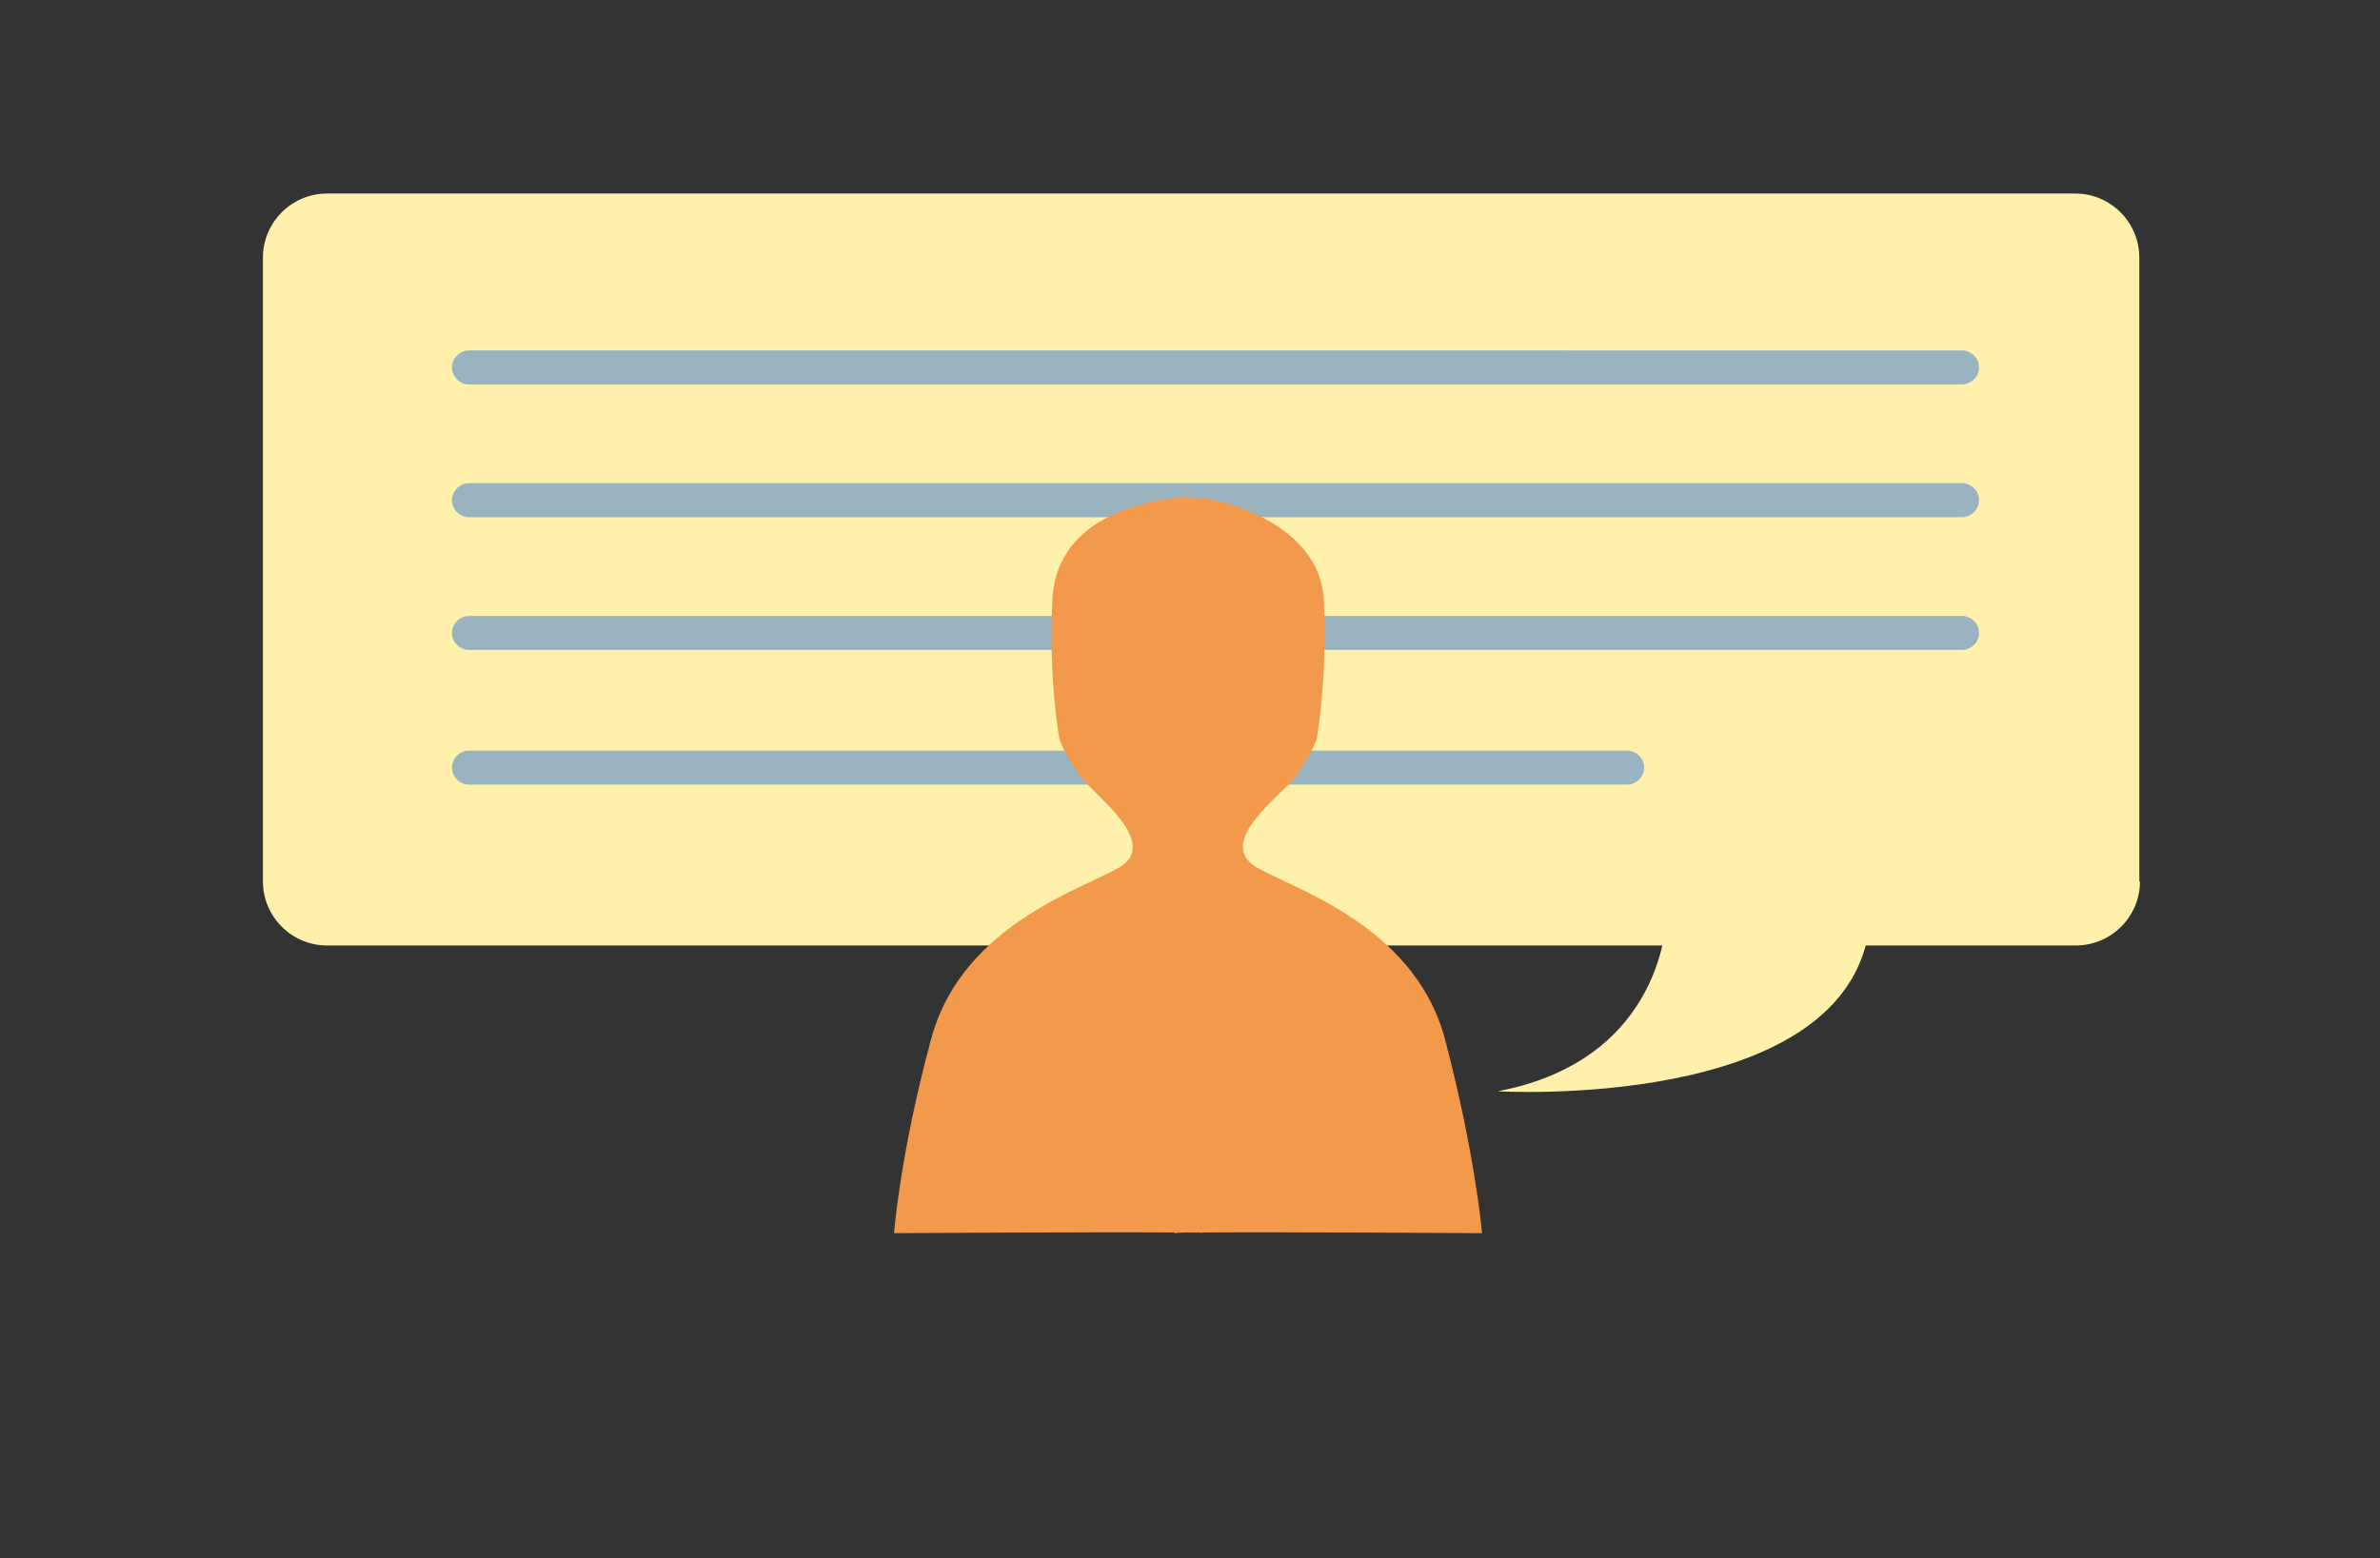 <?xml version="1.0" encoding="utf-8"?>
<!-- Generator: Adobe Illustrator 27.9.0, SVG Export Plug-In . SVG Version: 6.00 Build 0)  -->
<svg version="1.1" id="レイヤー_1" xmlns="http://www.w3.org/2000/svg" xmlns:xlink="http://www.w3.org/1999/xlink" x="0px"
	 y="0px" viewBox="0 0 363.9 238.3" style="enable-background:new 0 0 363.9 238.3;" xml:space="preserve">
<rect x="0" y="0" width="363.9" height="238.3" fill="#333333" stroke="none"/>
<style type="text/css">
	.st0{fill:#FFF0AC;}
	.st1{fill:#9AB3C0;}
	.st2{fill:#F3994B;}
</style>
<g>
	<path class="st0" d="M327.2,134.8c0,5.4-4.4,9.8-9.8,9.8H50c-5.4,0-9.8-4.4-9.8-9.8V39.4c0-5.4,4.4-9.8,9.8-9.8h267.3
		c5.4,0,9.8,4.4,9.8,9.8v95.4H327.2z"/>
</g>
<g>
	<path class="st0" d="M254.8,140L254.8,140c0,0,0,22-25.8,26.9c0,0,52.1,3.1,56.7-24.3L254.8,140z"/>
</g>
<path class="st1" d="M300,58.8H71.7c-1.4,0-2.6-1.2-2.6-2.6s1.2-2.6,2.6-2.6H300c1.4,0,2.6,1.2,2.6,2.6S301.4,58.8,300,58.8z"/>
<path class="st1" d="M300,79.1H71.7c-1.4,0-2.6-1.2-2.6-2.6s1.2-2.6,2.6-2.6H300c1.4,0,2.6,1.2,2.6,2.6S301.4,79.1,300,79.1z"/>
<path class="st1" d="M300,99.4H71.7c-1.4,0-2.6-1.2-2.6-2.6s1.2-2.6,2.6-2.6H300c1.4,0,2.6,1.2,2.6,2.6S301.4,99.4,300,99.4z"/>
<path class="st1" d="M248.8,120H71.7c-1.4,0-2.6-1.2-2.6-2.6s1.2-2.6,2.6-2.6h177.1c1.4,0,2.6,1.2,2.6,2.6
	C251.4,118.8,250.2,120,248.8,120z"/>
<path class="st2" d="M226.6,188.6c0,0-1-12-5.7-29.8c-4.8-17.7-24-23.1-29-26.3c-5-3.2,1.3-8.8,4.6-12c3.2-3.2,4.8-7.4,4.8-7.4
	s1.7-9,1.1-21.4c-0.6-11.7-16-15.6-19.6-15.6c-1.2-0.1-3.5-0.1-3.5,0.1c-6.3,0.8-17.8,3.9-18.4,15.5c-0.6,12.4,1.1,21.4,1.1,21.4
	s1.5,4.2,4.8,7.4c3.2,3.2,9.5,8.8,4.6,12c-5,3.2-24.2,8.6-29,26.3s-5.7,29.8-5.7,29.8s31.4-0.2,42.9-0.1v0.1c0,0,0.7-0.1,2.1-0.1
	s2.1,0,2.1,0.1v-0.1C195.2,188.4,226.6,188.6,226.6,188.6z"/>
</svg>
